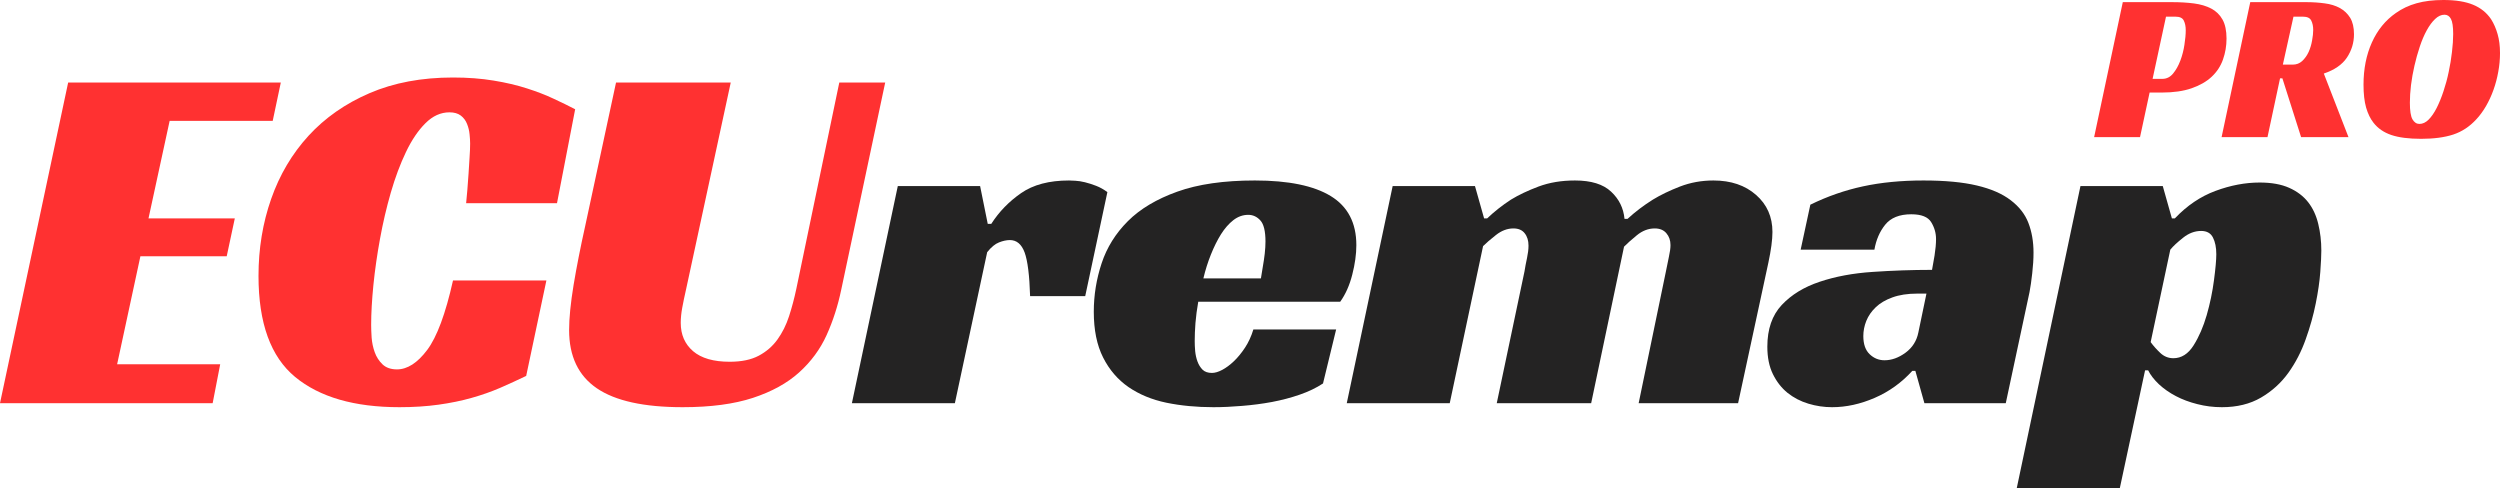 <?xml version="1.0" encoding="UTF-8"?> <svg xmlns="http://www.w3.org/2000/svg" viewBox="-0.122 0.015 419.55 81.897" width="559.4px" height="109.196px"><defs><clipPath id="432a067718"><rect x="0" width="424" y="0" height="109"></rect></clipPath><clipPath id="3a05316d21"><path d="M 351 5 L 423.602 5 L 423.602 51 L 351 51 Z M 351 5 "></path></clipPath><clipPath id="c8969a113a"><rect x="0" width="73" y="0" height="46"></rect></clipPath><clipPath id="63ba59f6db"><path d="M 0.48 0.879 L 392 0.879 L 392 108.398 L 0.48 108.398 Z M 0.48 0.879 "></path></clipPath><clipPath id="16f537910d"><rect x="0" width="392" y="0" height="109"></rect></clipPath><clipPath id="2e5a4dcb3c"><path d="M 0.48 30 L 48 30 L 48 85 L 0.48 85 Z M 0.48 30 "></path></clipPath></defs><g id="778464bcc8" transform="matrix(1, 0, 0, 1, -30.892, -96.384)"><g transform="matrix(1,0,0,1,30,80)"><g clip-path="url(#432a067718)"><g clip-rule="nonzero" clip-path="url(#3a05316d21)"><g transform="matrix(1,0,0,1,351,5)"><g id="372467739a" clip-path="url(#c8969a113a)"><g style="fill:#ff3131;fill-opacity:1;"><g transform="translate(1.206, 34.415)"><path style="stroke:none" d="M 11.453 -9.781 C 12.16 -9.781 12.758 -10.078 13.25 -10.672 C 13.738 -11.266 14.145 -11.988 14.469 -12.844 C 14.789 -13.695 15.02 -14.586 15.156 -15.516 C 15.301 -16.441 15.375 -17.25 15.375 -17.938 C 15.375 -18.582 15.266 -19.125 15.047 -19.562 C 14.836 -20 14.375 -20.219 13.656 -20.219 L 12.062 -20.219 L 9.812 -9.781 Z M 9.312 -7.484 L 7.703 0 L 0 0 L 4.812 -22.656 L 13.062 -22.656 C 14.414 -22.656 15.648 -22.582 16.766 -22.438 C 17.879 -22.289 18.844 -22.004 19.656 -21.578 C 20.469 -21.148 21.098 -20.535 21.547 -19.734 C 21.992 -18.941 22.219 -17.879 22.219 -16.547 C 22.219 -15.316 22.02 -14.145 21.625 -13.031 C 21.238 -11.926 20.609 -10.961 19.734 -10.141 C 18.867 -9.328 17.742 -8.68 16.359 -8.203 C 14.984 -7.723 13.312 -7.484 11.344 -7.484 Z M 9.312 -7.484 "></path></g></g><g style="fill:#ff3131;fill-opacity:1;"><g transform="translate(22.597, 34.415)"><path style="stroke:none" d="M 22.219 -17.266 C 22.219 -15.859 21.828 -14.562 21.047 -13.375 C 20.266 -12.188 18.969 -11.285 17.156 -10.672 L 21.297 0 L 13.344 0 L 10.203 -9.875 L 9.812 -9.875 L 7.703 0 L 0 0 L 4.812 -22.656 L 14.203 -22.656 C 15.297 -22.656 16.328 -22.586 17.297 -22.453 C 18.273 -22.328 19.125 -22.066 19.844 -21.672 C 20.57 -21.273 21.148 -20.727 21.578 -20.031 C 22.004 -19.332 22.219 -18.41 22.219 -17.266 Z M 11.953 -12.172 C 12.566 -12.172 13.094 -12.375 13.531 -12.781 C 13.977 -13.195 14.336 -13.703 14.609 -14.297 C 14.879 -14.898 15.07 -15.539 15.188 -16.219 C 15.312 -16.895 15.375 -17.484 15.375 -17.984 C 15.375 -18.598 15.266 -19.125 15.047 -19.562 C 14.836 -20 14.375 -20.219 13.656 -20.219 L 12.062 -20.219 L 10.281 -12.172 Z M 11.953 -12.172 "></path></g></g><g style="fill:#ff3131;fill-opacity:1;"><g transform="translate(45.165, 34.415)"><path style="stroke:none" d="M 14.656 -23.016 C 16.707 -23.016 18.367 -22.75 19.641 -22.219 C 20.91 -21.695 21.914 -20.891 22.656 -19.797 C 23.125 -19.055 23.488 -18.223 23.75 -17.297 C 24.02 -16.367 24.156 -15.301 24.156 -14.094 C 24.156 -13.039 24.055 -11.988 23.859 -10.938 C 23.672 -9.895 23.406 -8.895 23.062 -7.938 C 22.719 -6.977 22.301 -6.07 21.812 -5.219 C 21.32 -4.375 20.781 -3.633 20.188 -3 C 19.07 -1.781 17.781 -0.926 16.312 -0.438 C 14.852 0.039 13.055 0.281 10.922 0.281 C 8.848 0.281 7.18 0.066 5.922 -0.359 C 4.66 -0.785 3.66 -1.473 2.922 -2.422 C 2.398 -3.086 1.988 -3.93 1.688 -4.953 C 1.395 -5.984 1.25 -7.27 1.25 -8.812 C 1.25 -11.445 1.719 -13.805 2.656 -15.891 C 3.594 -17.973 4.93 -19.617 6.672 -20.828 C 7.711 -21.566 8.875 -22.113 10.156 -22.469 C 11.445 -22.832 12.945 -23.016 14.656 -23.016 Z M 10.625 -2.219 C 11.176 -2.219 11.691 -2.457 12.172 -2.938 C 12.66 -3.426 13.113 -4.082 13.531 -4.906 C 13.945 -5.727 14.328 -6.66 14.672 -7.703 C 15.023 -8.754 15.316 -9.836 15.547 -10.953 C 15.785 -12.066 15.969 -13.176 16.094 -14.281 C 16.227 -15.395 16.297 -16.398 16.297 -17.297 C 16.297 -18.535 16.172 -19.383 15.922 -19.844 C 15.672 -20.312 15.312 -20.547 14.844 -20.547 C 14.289 -20.547 13.766 -20.305 13.266 -19.828 C 12.766 -19.359 12.297 -18.723 11.859 -17.922 C 11.422 -17.129 11.031 -16.211 10.688 -15.172 C 10.344 -14.141 10.047 -13.078 9.797 -11.984 C 9.547 -10.891 9.352 -9.805 9.219 -8.734 C 9.094 -7.672 9.031 -6.688 9.031 -5.781 C 9.031 -4.426 9.176 -3.492 9.469 -2.984 C 9.77 -2.473 10.156 -2.219 10.625 -2.219 Z M 10.625 -2.219 "></path></g></g><g style="fill:#ff3131;fill-opacity:1;"><g transform="translate(69.586, 34.415)"><path style="stroke:none" d=""></path></g></g></g></g></g><g clip-rule="nonzero" clip-path="url(#63ba59f6db)"><g transform="matrix(1,0,0,1,-0,-0)"><g id="8407cdfaa9" clip-path="url(#16f537910d)"><g clip-rule="nonzero" clip-path="url(#2e5a4dcb3c)"><g style="fill:#ff3131;fill-opacity:1;"><g transform="translate(0.77, 84.062)"><path style="stroke:none" d="M 11.438 -53.812 L 47.125 -53.812 L 45.766 -47.375 L 28.469 -47.375 L 24.922 -31.016 L 39.406 -31.016 L 38.047 -24.656 L 23.562 -24.656 L 19.656 -6.531 L 36.953 -6.531 L 35.688 0 L 0 0 Z M 11.438 -53.812 "></path></g></g></g><g style="fill:#ff3131;fill-opacity:1;"><g transform="translate(41.277, 84.062)"><path style="stroke:none" d="M 47.797 -4.578 C 46.391 -3.898 44.938 -3.234 43.438 -2.578 C 41.938 -1.93 40.336 -1.367 38.641 -0.891 C 36.953 -0.41 35.102 -0.031 33.094 0.25 C 31.094 0.531 28.906 0.672 26.531 0.672 C 18.957 0.672 13.117 -1.02 9.016 -4.406 C 4.922 -7.789 2.875 -13.441 2.875 -21.359 C 2.875 -25.93 3.582 -30.238 5 -34.281 C 6.414 -38.32 8.504 -41.852 11.266 -44.875 C 14.035 -47.895 17.453 -50.281 21.516 -52.031 C 25.586 -53.781 30.254 -54.656 35.516 -54.656 C 37.992 -54.656 40.266 -54.484 42.328 -54.141 C 44.391 -53.805 46.254 -53.367 47.922 -52.828 C 49.586 -52.297 51.082 -51.719 52.406 -51.094 C 53.738 -50.477 54.941 -49.891 56.016 -49.328 L 52.969 -33.562 L 37.719 -33.562 C 37.77 -34.125 37.836 -34.859 37.922 -35.766 C 38.004 -36.672 38.07 -37.586 38.125 -38.516 C 38.188 -39.453 38.242 -40.367 38.297 -41.266 C 38.359 -42.172 38.391 -42.938 38.391 -43.562 C 38.391 -44.008 38.359 -44.531 38.297 -45.125 C 38.242 -45.719 38.102 -46.297 37.875 -46.859 C 37.656 -47.43 37.305 -47.898 36.828 -48.266 C 36.348 -48.629 35.711 -48.812 34.922 -48.812 C 33.453 -48.812 32.109 -48.203 30.891 -46.984 C 29.672 -45.773 28.582 -44.164 27.625 -42.156 C 26.664 -40.156 25.816 -37.883 25.078 -35.344 C 24.348 -32.801 23.742 -30.211 23.266 -27.578 C 22.785 -24.953 22.414 -22.367 22.156 -19.828 C 21.906 -17.285 21.781 -15.055 21.781 -13.141 C 21.781 -12.566 21.805 -11.859 21.859 -11.016 C 21.922 -10.172 22.094 -9.352 22.375 -8.562 C 22.656 -7.77 23.094 -7.086 23.688 -6.516 C 24.281 -5.953 25.086 -5.672 26.109 -5.672 C 27.859 -5.672 29.551 -6.758 31.188 -8.938 C 32.82 -11.113 34.266 -15 35.516 -20.594 L 51.188 -20.594 Z M 47.797 -4.578 "></path></g></g><g style="fill:#ff3131;fill-opacity:1;"><g transform="translate(93.309, 84.062)"><path style="stroke:none" d="M 22.625 -19.234 C 22.344 -17.992 22.117 -16.922 21.953 -16.016 C 21.785 -15.109 21.703 -14.258 21.703 -13.469 C 21.703 -11.5 22.391 -9.922 23.766 -8.734 C 25.148 -7.547 27.203 -6.953 29.922 -6.953 C 31.898 -6.953 33.523 -7.289 34.797 -7.969 C 36.066 -8.645 37.109 -9.547 37.922 -10.672 C 38.742 -11.805 39.395 -13.109 39.875 -14.578 C 40.352 -16.047 40.766 -17.598 41.109 -19.234 L 48.312 -53.812 L 56.016 -53.812 L 48.641 -19.062 C 48.078 -16.352 47.258 -13.812 46.188 -11.438 C 45.113 -9.062 43.57 -6.969 41.562 -5.156 C 39.562 -3.352 36.977 -1.93 33.812 -0.891 C 30.645 0.148 26.719 0.672 22.031 0.672 C 15.531 0.672 10.727 -0.383 7.625 -2.5 C 4.52 -4.613 2.969 -7.875 2.969 -12.281 C 2.969 -14.258 3.219 -16.773 3.719 -19.828 C 4.227 -22.879 4.879 -26.188 5.672 -29.75 L 10.844 -53.812 L 30.094 -53.812 Z M 22.625 -19.234 "></path></g></g><g style="fill:#242323;fill-opacity:1;"><g transform="translate(144.58, 84.062)"><path style="stroke:none" d="M 6.859 -36.438 L 20.672 -36.438 L 21.953 -30.094 L 22.547 -30.094 C 23.848 -32.125 25.516 -33.844 27.547 -35.25 C 29.578 -36.664 32.258 -37.375 35.594 -37.375 C 35.82 -37.375 36.176 -37.359 36.656 -37.328 C 37.133 -37.305 37.672 -37.223 38.266 -37.078 C 38.859 -36.93 39.477 -36.734 40.125 -36.484 C 40.781 -36.234 41.414 -35.879 42.031 -35.422 L 38.312 -17.969 L 29.062 -17.969 C 28.957 -21.469 28.648 -23.91 28.141 -25.297 C 27.629 -26.68 26.805 -27.375 25.672 -27.375 C 25.109 -27.375 24.5 -27.242 23.844 -26.984 C 23.195 -26.734 22.535 -26.188 21.859 -25.344 L 16.438 0 L -0.844 0 Z M 6.859 -36.438 "></path></g></g><g style="fill:#242323;fill-opacity:1;"><g transform="translate(183.392, 84.062)"><path style="stroke:none" d="M 18.469 -17.031 C 18.25 -15.789 18.094 -14.602 18 -13.469 C 17.914 -12.344 17.875 -11.328 17.875 -10.422 C 17.875 -9.91 17.898 -9.344 17.953 -8.719 C 18.016 -8.102 18.145 -7.523 18.344 -6.984 C 18.539 -6.453 18.82 -6 19.188 -5.625 C 19.562 -5.258 20.086 -5.078 20.766 -5.078 C 21.273 -5.078 21.852 -5.25 22.5 -5.594 C 23.145 -5.938 23.789 -6.414 24.438 -7.031 C 25.094 -7.656 25.719 -8.414 26.312 -9.312 C 26.906 -10.219 27.375 -11.238 27.719 -12.375 L 41.609 -12.375 L 39.406 -3.312 C 38.281 -2.57 36.984 -1.945 35.516 -1.438 C 34.047 -0.926 32.488 -0.516 30.844 -0.203 C 29.207 0.098 27.539 0.316 25.844 0.453 C 24.156 0.598 22.547 0.672 21.016 0.672 C 18.191 0.672 15.562 0.422 13.125 -0.078 C 10.695 -0.586 8.578 -1.461 6.766 -2.703 C 4.961 -3.953 3.539 -5.609 2.5 -7.672 C 1.457 -9.734 0.938 -12.289 0.938 -15.344 C 0.938 -18.113 1.375 -20.82 2.25 -23.469 C 3.125 -26.125 4.594 -28.484 6.656 -30.547 C 8.719 -32.609 11.484 -34.258 14.953 -35.5 C 18.43 -36.75 22.77 -37.375 27.969 -37.375 C 33.613 -37.375 37.863 -36.5 40.719 -34.75 C 43.57 -33 45 -30.258 45 -26.531 C 45 -25 44.77 -23.344 44.312 -21.562 C 43.863 -19.789 43.191 -18.281 42.297 -17.031 Z M 29.75 -27.125 C 29.75 -28.875 29.461 -30.055 28.891 -30.672 C 28.328 -31.297 27.648 -31.609 26.859 -31.609 C 25.961 -31.609 25.129 -31.312 24.359 -30.719 C 23.598 -30.125 22.906 -29.332 22.281 -28.344 C 21.664 -27.352 21.102 -26.223 20.594 -24.953 C 20.082 -23.68 19.66 -22.344 19.328 -20.938 L 28.984 -20.938 C 29.098 -21.613 29.211 -22.316 29.328 -23.047 C 29.441 -23.672 29.539 -24.348 29.625 -25.078 C 29.707 -25.816 29.75 -26.5 29.75 -27.125 Z M 29.75 -27.125 "></path></g></g><g style="fill:#242323;fill-opacity:1;"><g transform="translate(227.628, 84.062)"><path style="stroke:none" d="M 22.719 -31.016 C 23.906 -32.148 25.234 -33.195 26.703 -34.156 C 27.992 -34.945 29.539 -35.68 31.344 -36.359 C 33.156 -37.035 35.191 -37.375 37.453 -37.375 C 40.172 -37.375 42.191 -36.75 43.516 -35.5 C 44.848 -34.258 45.598 -32.738 45.766 -30.938 L 46.281 -30.938 C 47.57 -32.125 48.984 -33.195 50.516 -34.156 C 51.805 -34.945 53.328 -35.68 55.078 -36.359 C 56.836 -37.035 58.707 -37.375 60.688 -37.375 C 63.625 -37.375 66.008 -36.566 67.844 -34.953 C 69.676 -33.348 70.594 -31.273 70.594 -28.734 C 70.594 -27.43 70.363 -25.707 69.906 -23.562 C 69.457 -21.414 68.953 -19.07 68.391 -16.531 L 64.828 0 L 48.141 0 L 52.719 -22.125 C 52.883 -22.969 53.051 -23.785 53.219 -24.578 C 53.395 -25.367 53.484 -26.02 53.484 -26.531 C 53.484 -27.32 53.254 -27.984 52.797 -28.516 C 52.348 -29.055 51.695 -29.328 50.844 -29.328 C 49.77 -29.328 48.766 -28.941 47.828 -28.172 C 46.898 -27.41 46.188 -26.773 45.688 -26.266 L 40.172 0 L 24.328 0 L 28.984 -22.125 C 29.098 -22.852 29.238 -23.598 29.406 -24.359 C 29.57 -25.129 29.656 -25.82 29.656 -26.438 C 29.656 -27.289 29.441 -27.984 29.016 -28.516 C 28.598 -29.055 27.969 -29.328 27.125 -29.328 C 26.102 -29.328 25.125 -28.957 24.188 -28.219 C 23.258 -27.488 22.539 -26.867 22.031 -26.359 L 16.438 0 L -0.844 0 L 6.859 -36.438 L 20.672 -36.438 L 22.203 -31.016 Z M 22.719 -31.016 "></path></g></g><g style="fill:#242323;fill-opacity:1;"><g transform="translate(298.473, 84.062)"><path style="stroke:none" d="M 6.109 -33.312 C 8.984 -34.719 11.93 -35.742 14.953 -36.391 C 17.984 -37.047 21.363 -37.375 25.094 -37.375 C 28.707 -37.375 31.695 -37.094 34.062 -36.531 C 36.438 -35.969 38.328 -35.145 39.734 -34.062 C 41.148 -32.988 42.141 -31.719 42.703 -30.25 C 43.273 -28.781 43.562 -27.113 43.562 -25.25 C 43.562 -24.176 43.488 -23.02 43.344 -21.781 C 43.207 -20.539 43.055 -19.492 42.891 -18.641 L 38.906 0 L 25.25 0 L 23.734 -5.422 L 23.219 -5.422 C 21.414 -3.441 19.312 -1.93 16.906 -0.891 C 14.508 0.148 12.125 0.672 9.75 0.672 C 8.395 0.672 7.066 0.473 5.766 0.078 C 4.461 -0.316 3.301 -0.922 2.281 -1.734 C 1.27 -2.555 0.453 -3.602 -0.172 -4.875 C -0.797 -6.145 -1.109 -7.68 -1.109 -9.484 C -1.109 -12.43 -0.301 -14.766 1.312 -16.484 C 2.926 -18.203 5.047 -19.5 7.672 -20.375 C 10.297 -21.258 13.258 -21.812 16.562 -22.031 C 19.875 -22.258 23.195 -22.375 26.531 -22.375 C 26.645 -22.938 26.785 -23.738 26.953 -24.781 C 27.117 -25.832 27.203 -26.754 27.203 -27.547 C 27.203 -28.555 26.93 -29.5 26.391 -30.375 C 25.859 -31.258 24.742 -31.703 23.047 -31.703 C 21.066 -31.703 19.609 -31.117 18.672 -29.953 C 17.742 -28.797 17.141 -27.398 16.859 -25.766 L 4.484 -25.766 Z M 25.594 -18.391 L 24.062 -18.391 C 22.426 -18.391 21.031 -18.176 19.875 -17.75 C 18.719 -17.332 17.785 -16.781 17.078 -16.094 C 16.367 -15.414 15.844 -14.656 15.5 -13.812 C 15.164 -12.969 15 -12.117 15 -11.266 C 15 -9.91 15.352 -8.895 16.062 -8.219 C 16.77 -7.539 17.602 -7.203 18.562 -7.203 C 19.75 -7.203 20.922 -7.625 22.078 -8.469 C 23.234 -9.32 23.953 -10.453 24.234 -11.859 Z M 25.594 -18.391 "></path></g></g><g style="fill:#242323;fill-opacity:1;"><g transform="translate(343.132, 84.062)"><path style="stroke:none" d="M 13.391 14.234 L -3.906 14.234 L 6.781 -36.438 L 20.594 -36.438 L 22.125 -31.016 L 22.625 -31.016 C 24.656 -33.16 26.926 -34.695 29.438 -35.625 C 31.957 -36.562 34.43 -37.031 36.859 -37.031 C 38.836 -37.031 40.488 -36.734 41.812 -36.141 C 43.145 -35.547 44.207 -34.738 45 -33.719 C 45.789 -32.707 46.352 -31.492 46.688 -30.078 C 47.031 -28.672 47.203 -27.176 47.203 -25.594 C 47.203 -24.801 47.145 -23.613 47.031 -22.031 C 46.914 -20.445 46.66 -18.68 46.266 -16.734 C 45.879 -14.785 45.316 -12.781 44.578 -10.719 C 43.848 -8.656 42.875 -6.773 41.656 -5.078 C 40.438 -3.391 38.91 -2.008 37.078 -0.938 C 35.242 0.133 33.055 0.672 30.516 0.672 C 29.098 0.672 27.723 0.5 26.391 0.156 C 25.066 -0.176 23.867 -0.625 22.797 -1.188 C 21.723 -1.75 20.773 -2.41 19.953 -3.172 C 19.141 -3.941 18.535 -4.723 18.141 -5.516 L 17.625 -5.516 Z M 22.375 -7.547 C 23.727 -7.547 24.859 -8.266 25.766 -9.703 C 26.672 -11.141 27.406 -12.832 27.969 -14.781 C 28.531 -16.738 28.938 -18.691 29.188 -20.641 C 29.445 -22.586 29.578 -24.039 29.578 -25 C 29.578 -26.133 29.391 -27.066 29.016 -27.797 C 28.648 -28.535 27.988 -28.906 27.031 -28.906 C 25.957 -28.906 24.941 -28.52 23.984 -27.75 C 23.023 -26.988 22.316 -26.328 21.859 -25.766 L 18.562 -10.25 C 19.008 -9.633 19.547 -9.031 20.172 -8.438 C 20.797 -7.844 21.531 -7.547 22.375 -7.547 Z M 22.375 -7.547 "></path></g></g></g></g></g></g></g></g></svg> 